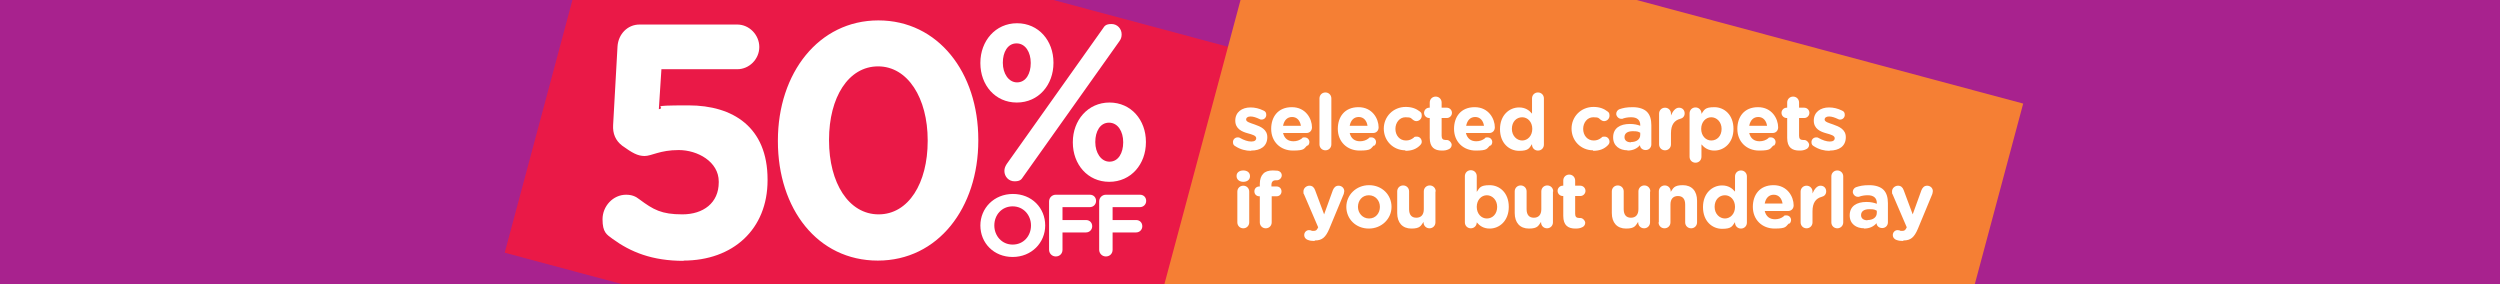 <?xml version="1.0" encoding="UTF-8"?><svg id="a" xmlns="http://www.w3.org/2000/svg" xmlns:xlink="http://www.w3.org/1999/xlink" viewBox="0 0 968 110"><defs><style>.d{fill:none;}.e{fill:#a8228e;}.f{fill:#fff;}.g{fill:#ea1947;}.h{clip-path:url(#c);}.i{clip-path:url(#b);}.j{fill:#f57f34;}</style><clipPath id="b"><rect class="d" x="-1.2" y="-46.6" width="981.3" height="278.7"/></clipPath><clipPath id="c"><rect class="d" x="-1.2" y="-46.6" width="981.3" height="278.7"/></clipPath></defs><rect class="e" x="-1.2" y="-.8" width="981.3" height="111.5"/><rect class="g" x="318.5" y="-111.3" width="149.5" height="369.5" transform="translate(220.5 434.3) rotate(-75)"/><g class="i"><path class="f" d="M425.6,96.7c0,1.4,1.1,2.6,2.6,2.6s2.6-1.1,2.6-2.6v-6.7h9.1c1.3,0,2.4-1,2.4-2.4s-1-2.4-2.4-2.4h-9.1v-5h10.6c1.3,0,2.4-1,2.4-2.4s-1-2.4-2.4-2.4h-13.2c-1.4,0-2.6,1.1-2.6,2.6v18.6ZM406.2,96.7c0,1.4,1.1,2.6,2.6,2.6s2.6-1.1,2.6-2.6v-6.7h9.1c1.3,0,2.4-1,2.4-2.4s-1-2.4-2.4-2.4h-9.1v-5h10.6c1.3,0,2.4-1,2.4-2.4s-1-2.4-2.4-2.4h-13.2c-1.4,0-2.6,1.1-2.6,2.6v18.6ZM392.1,94.7c-4.2,0-7.1-3.4-7.1-7.4h0c0-4.1,2.9-7.4,7.1-7.4s7.1,3.4,7.1,7.4h0c0,4.1-2.9,7.4-7.1,7.4M392.1,99.5c7.3,0,12.6-5.5,12.6-12.2h0c0-6.8-5.2-12.2-12.5-12.2s-12.6,5.5-12.6,12.2h0c0,6.8,5.2,12.2,12.5,12.2"/><path class="f" d="M429.6,62.6c-3.3,0-5.5-3.5-5.5-7.5v-.2c0-3.9,1.8-7.4,5.3-7.4s5.5,3.5,5.5,7.5v.2c0,3.9-1.8,7.4-5.3,7.4M393.8,31.9c-3.3,0-5.5-3.5-5.5-7.5v-.2c0-3.9,1.8-7.4,5.3-7.4s5.5,3.5,5.5,7.5v.2c0,3.9-1.8,7.4-5.3,7.4M429.5,70.4c8.5,0,14.2-6.9,14.2-15.3v-.2c0-8.4-5.7-15.2-14.1-15.2s-14.2,6.9-14.2,15.3v.2c0,8.4,5.7,15.2,14.1,15.2M388.9,66.2c0,2.2,1.7,4,3.9,4s2.7-.7,3.4-1.8l37.2-52.4c.6-.8.9-1.6.9-2.7,0-2.2-1.7-4-3.9-4s-2.7.7-3.4,1.8l-37.2,52.4c-.5.8-.9,1.6-.9,2.7M393.7,39.7c8.5,0,14.2-6.9,14.2-15.3v-.2c0-8.4-5.7-15.2-14.1-15.2s-14.2,6.9-14.2,15.3v.2c0,8.4,5.7,15.2,14.1,15.2"/><path class="f" d="M340.2,83c-11.6,0-19.2-12.2-19.2-28.6v-.3c0-16.4,7.5-28.4,19-28.4s19.2,12.3,19.2,28.6v.3c0,16.3-7.4,28.4-19,28.4M339.9,100.9c23.3,0,38.9-20.4,38.9-46.5v-.3c0-26.1-15.6-46.2-38.7-46.2s-38.9,20.4-38.9,46.5v.3c0,26.1,15.3,46.2,38.7,46.2M264.6,100.9c19.2,0,32.6-12.1,32.6-31.1v-.3c0-20.3-13.4-28.7-30.6-28.7s-8,.6-11.5,1.5l1-15.5h29.4c4.6,0,8.5-3.9,8.5-8.6s-3.9-8.7-8.5-8.7h-37.9c-4.6,0-8.2,3.7-8.5,8.5l-1.7,30.4c-.2,3.3.9,6,3.5,8,3.9,2.8,6,4,8.7,4s5.9-2.3,13.2-2.3,15.5,4.5,15.5,12.2v.3c0,8-6,12.4-14.1,12.4s-11.2-1.8-16.6-5.8c-1.5-1.2-3-1.8-5.2-1.8-5,0-9.1,4.4-9.1,9.5s1.6,5.9,3.9,7.6c7,5.1,15.3,8.5,27.5,8.5"/></g><rect class="j" x="511.9" y="-54.7" width="198.8" height="303.1" transform="translate(359.5 662.3) rotate(-75)"/><g class="h"><path class="f" d="M737.1,93.1c2.7,0,4.1-1.2,5.5-4.5l5.6-13.5c0-.2.2-.7.2-1.1,0-1.2-1-2.1-2.2-2.1s-1.8.8-2.2,1.7l-3.4,9.4-3.5-9.4c-.4-1.1-1.1-1.7-2.2-1.7s-2.3.9-2.3,2.2.1.8.2,1.1l5.5,12.8-.2.4c-.4.8-.8,1-1.6,1s-.6,0-1-.2c-.2,0-.4-.1-.8-.1-.9,0-1.8.8-1.8,1.9s.8,1.7,1.4,1.9c.8.3,1.5.4,2.5.4M723.1,85.3c-1.5,0-2.5-.7-2.5-2h0c0-1.5,1.2-2.3,3.2-2.3s2.1.2,2.9.6v.8c0,1.7-1.4,2.8-3.6,2.8M721.7,88.5c2.2,0,3.8-.8,4.9-2.1h0c0,1,.9,1.9,2.2,1.9s2.2-1,2.2-2.2v-7.4c0-2.2-.5-4-1.7-5.2-1.1-1.1-3-1.8-5.5-1.8s-3.7.3-5.2.8c-.7.3-1.2,1-1.2,1.8s.8,1.9,1.9,1.9.4,0,.7-.1c.9-.3,1.9-.5,3.2-.5,2.3,0,3.5,1.1,3.5,3v.3c-1.1-.4-2.3-.7-4-.7-3.8,0-6.5,1.6-6.5,5.2h0c0,3.3,2.5,5,5.6,5M709.1,86.1c0,1.3,1,2.3,2.3,2.3s2.3-1,2.3-2.3v-17.8c0-1.3-1-2.3-2.3-2.3s-2.3,1-2.3,2.3v17.8ZM697.2,86.1c0,1.3,1,2.3,2.3,2.3s2.3-1,2.3-2.3v-4.3c0-3.3,1.3-5,3.6-5.6.9-.2,1.7-.9,1.7-2.1s-.8-2.2-2.2-2.2-2.4,1.4-3.1,3v-.7c0-1.3-1-2.3-2.3-2.3s-2.3,1-2.3,2.3v11.9ZM692.9,86.6c.3-.3.6-.8.6-1.4,0-1-.8-1.8-1.8-1.8s-.8.1-1.1.4c-.9.7-2,1.1-3.3,1.1-2.1,0-3.5-1.1-4-3.2h9.1c1.2,0,2.1-.9,2.1-2.2,0-3.3-2.4-7.8-7.8-7.8s-8,3.8-8,8.4h0c0,5,3.6,8.4,8.4,8.4s4.2-.8,5.6-2M683.3,78.8c.4-2.1,1.6-3.4,3.5-3.4s3.1,1.4,3.4,3.4h-6.9ZM667.9,75.6c2.1,0,3.9,1.8,3.9,4.5h0c0,2.7-1.8,4.5-3.9,4.5s-4-1.8-4-4.5h0c0-2.8,1.8-4.5,4-4.5M676.4,68.3c0-1.3-1-2.3-2.3-2.3s-2.3,1-2.3,2.3v5.9c-1.1-1.3-2.6-2.4-5-2.4-3.8,0-7.4,3-7.4,8.4h0c0,5.5,3.6,8.4,7.4,8.4s3.9-1.1,5-2.6v.2c0,1.3,1,2.3,2.3,2.3s2.3-1,2.3-2.3v-17.8ZM642.2,86.1c0,1.3,1,2.3,2.3,2.3s2.3-1,2.3-2.3v-6.9c0-2.2,1.1-3.3,2.9-3.3s2.8,1.1,2.8,3.3v6.9c0,1.3,1,2.3,2.3,2.3s2.3-1,2.3-2.3v-8.4c0-3.7-2-6-5.5-6s-3.7,1.2-4.7,2.6v-.2c0-1.3-1-2.3-2.3-2.3s-2.3,1-2.3,2.3v11.9ZM639,74.1c0-1.3-1-2.3-2.3-2.3s-2.3,1-2.3,2.3v6.9c0,2.2-1.1,3.3-2.9,3.3s-2.8-1.1-2.8-3.3v-6.9c0-1.3-1-2.3-2.3-2.3s-2.3,1-2.3,2.3v8.4c0,3.7,2,6,5.5,6s3.7-1.2,4.7-2.6v.2c0,1.3,1,2.3,2.3,2.3s2.3-1,2.3-2.3v-11.9ZM610,88.5c1,0,1.8-.1,2.6-.5.6-.2,1.2-.9,1.2-1.7s-.9-1.9-1.9-1.9-.4,0-.5,0c-1,0-1.5-.5-1.5-1.6v-6.9h2c1.1,0,2-.9,2-2s-.9-2-2-2h-2v-2c0-1.3-1-2.3-2.3-2.3s-2.3,1-2.3,2.3v2h-.2c-1.1,0-2,.9-2,2s.9,2,2,2h.2v7.7c0,3.7,1.9,4.9,4.7,4.9M601.4,74.1c0-1.3-1-2.3-2.3-2.3s-2.3,1-2.3,2.3v6.9c0,2.2-1.1,3.3-2.9,3.3s-2.8-1.1-2.8-3.3v-6.9c0-1.3-1-2.3-2.3-2.3s-2.3,1-2.3,2.3v8.4c0,3.7,2,6,5.5,6s3.7-1.2,4.7-2.6v.2c0,1.3,1,2.3,2.3,2.3s2.3-1,2.3-2.3v-11.9ZM575.7,84.6c-2.1,0-3.9-1.8-3.9-4.5h0c0-2.7,1.8-4.5,3.9-4.5s4,1.8,4,4.5h0c0,2.8-1.8,4.5-4,4.5M567.2,86.1c0,1.3,1,2.3,2.3,2.3s2.3-1,2.3-2.3h0c1.1,1.3,2.6,2.4,5,2.4,3.8,0,7.4-3,7.4-8.4h0c0-5.5-3.6-8.4-7.4-8.4s-3.9,1.1-5,2.6v-6.1c0-1.3-1-2.3-2.3-2.3s-2.3,1-2.3,2.3v17.8ZM555.9,74.1c0-1.3-1-2.3-2.3-2.3s-2.3,1-2.3,2.3v6.9c0,2.2-1.1,3.3-2.9,3.3s-2.8-1.1-2.8-3.3v-6.9c0-1.3-1-2.3-2.3-2.3s-2.3,1-2.3,2.3v8.4c0,3.7,2,6,5.5,6s3.7-1.2,4.7-2.6v.2c0,1.3,1,2.3,2.3,2.3s2.3-1,2.3-2.3v-11.9ZM530.1,84.6c-2.5,0-4.3-2.1-4.3-4.5h0c0-2.4,1.6-4.5,4.2-4.5s4.3,2.1,4.3,4.5h0c0,2.4-1.6,4.5-4.2,4.5M530,88.5c5,0,8.8-3.8,8.8-8.4h0c0-4.7-3.7-8.4-8.7-8.4s-8.8,3.8-8.8,8.4h0c0,4.7,3.7,8.4,8.7,8.4M509.2,93.1c2.7,0,4.1-1.2,5.5-4.5l5.6-13.5c0-.2.2-.7.2-1.1,0-1.2-1-2.1-2.2-2.1s-1.8.8-2.2,1.7l-3.4,9.4-3.5-9.4c-.4-1.1-1.1-1.7-2.2-1.7s-2.3.9-2.3,2.2.1.8.2,1.1l5.5,12.8-.2.4c-.4.8-.8,1-1.6,1s-.6,0-1-.2c-.2,0-.4-.1-.8-.1-.9,0-1.8.8-1.8,1.9s.8,1.7,1.4,1.9c.8.3,1.5.4,2.5.4M487.8,86.1c0,1.3,1,2.3,2.3,2.3s2.3-1,2.3-2.3v-10.1h1.9c1.1,0,1.9-.8,1.9-1.9s-.8-1.9-1.9-1.9h-2v-.6c0-1.2.6-1.8,1.7-1.8h.4c1,0,1.9-.9,1.9-1.9s-.8-1.7-1.6-1.8c-.5,0-1.1-.1-1.9-.1-1.6,0-2.9.4-3.7,1.3-.8.8-1.3,2.1-1.3,3.9v1h-.2c-1.1,0-1.9.8-1.9,1.9s.8,1.9,1.9,1.9h.2v10.1ZM479.1,86.1c0,1.3,1,2.3,2.3,2.3s2.3-1,2.3-2.3v-11.9c0-1.3-1-2.3-2.3-2.3s-2.3,1-2.3,2.3v11.9ZM478.8,68.2c0,1.3,1.1,2.2,2.6,2.2s2.6-.8,2.6-2.2h0c0-1.4-1.1-2.2-2.6-2.2s-2.6.8-2.6,2.1h0Z"/><path class="f" d="M708.5,58.3c3.5,0,6.2-1.6,6.2-5.2h0c0-3-2.6-4.1-4.9-4.9-1.7-.6-3.3-1-3.3-1.9h0c0-.7.6-1.2,1.7-1.2s2.2.4,3.5,1c.3.2.5.2.8.2,1,0,1.8-.8,1.8-1.8s-.4-1.4-1.1-1.7c-1.6-.8-3.3-1.2-5-1.2-3.3,0-5.9,1.8-5.9,5.1h0c0,3.2,2.6,4.3,4.8,4.9,1.8.5,3.3.9,3.3,1.9h0c0,.8-.6,1.3-1.9,1.3s-2.8-.5-4.4-1.4c-.2-.2-.6-.2-.9-.2-1,0-1.8.8-1.8,1.8s.4,1.3.9,1.6c2,1.3,4.1,1.8,6.1,1.8M696.7,58.3c1,0,1.8-.1,2.6-.5.6-.2,1.2-.9,1.2-1.7s-.9-1.9-1.9-1.9-.4,0-.5,0c-1,0-1.5-.5-1.5-1.6v-6.9h2c1.1,0,2-.9,2-2s-.9-2-2-2h-2v-2c0-1.3-1-2.3-2.3-2.3s-2.3,1-2.3,2.3v2h-.2c-1.1,0-2,.9-2,2s.9,2,2,2h.2v7.7c0,3.7,1.9,4.9,4.7,4.9M686.9,56.4c.3-.3.6-.8.6-1.4,0-1-.8-1.8-1.8-1.8s-.8.1-1.1.4c-.9.7-2,1.1-3.3,1.1-2.1,0-3.5-1.1-4-3.2h9.1c1.2,0,2.1-.9,2.1-2.2,0-3.3-2.4-7.8-7.8-7.8s-8,3.8-8,8.4h0c0,5,3.6,8.4,8.4,8.4s4.2-.8,5.6-2M677.3,48.7c.4-2.1,1.6-3.4,3.5-3.4s3.1,1.4,3.4,3.4h-6.9ZM662.6,54.4c-2.1,0-3.9-1.8-3.9-4.5h0c0-2.7,1.8-4.5,3.9-4.5s4,1.8,4,4.5h0c0,2.8-1.8,4.5-4,4.5M654.2,60.7c0,1.3,1,2.3,2.3,2.3s2.3-1,2.3-2.3v-4.8c1.1,1.3,2.6,2.4,5,2.4,3.8,0,7.4-3,7.4-8.4h0c0-5.5-3.6-8.4-7.4-8.4s-3.9,1.1-5,2.6v-.2c0-1.3-1-2.3-2.3-2.3s-2.3,1-2.3,2.3v16.8ZM642.4,55.9c0,1.3,1,2.3,2.3,2.3s2.3-1,2.3-2.3v-4.3c0-3.3,1.3-5,3.6-5.6.9-.2,1.7-.9,1.7-2.1s-.8-2.2-2.2-2.2-2.4,1.4-3.1,3v-.7c0-1.3-1-2.3-2.3-2.3s-2.3,1-2.3,2.3v11.9ZM631.5,55.1c-1.5,0-2.5-.7-2.5-2h0c0-1.5,1.2-2.3,3.2-2.3s2.1.2,2.9.6v.8c0,1.7-1.4,2.8-3.6,2.8M630.1,58.3c2.2,0,3.8-.8,4.9-2.1h0c0,1,.9,1.9,2.2,1.9s2.2-1,2.2-2.2v-7.4c0-2.2-.5-4-1.7-5.2-1.1-1.1-3-1.8-5.5-1.8s-3.7.3-5.2.8c-.7.3-1.2,1-1.2,1.8s.8,1.9,1.9,1.9.4,0,.7-.1c.9-.3,1.9-.5,3.2-.5,2.3,0,3.5,1.1,3.5,3v.3c-1.1-.4-2.3-.7-4-.7-3.8,0-6.5,1.6-6.5,5.2h0c0,3.3,2.5,5,5.6,5M616.8,58.4c2.7,0,4.4-.8,5.7-2.1.4-.4.7-.8.7-1.4,0-1.1-.8-2-1.9-2s-1,.2-1.2.4c-.9.7-1.8,1.1-3,1.1-2.5,0-4.1-2-4.1-4.5h0c0-2.4,1.6-4.5,3.9-4.5s2.1.4,2.9,1c.3.2.7.5,1.3.5,1.1,0,2.1-.9,2.1-2.1s-.4-1.3-.7-1.6c-1.4-1.1-3.1-1.8-5.5-1.8-4.9,0-8.5,3.8-8.5,8.4h0c0,4.7,3.6,8.4,8.4,8.4M589.4,45.4c2.1,0,3.9,1.8,3.9,4.5h0c0,2.7-1.8,4.5-3.9,4.5s-4-1.8-4-4.5h0c0-2.8,1.8-4.5,4-4.5M597.8,38.1c0-1.3-1-2.3-2.3-2.3s-2.3,1-2.3,2.3v5.9c-1.1-1.3-2.6-2.4-5-2.4-3.8,0-7.4,3-7.4,8.4h0c0,5.5,3.6,8.4,7.4,8.4s3.9-1.1,5-2.6v.2c0,1.3,1,2.3,2.3,2.3s2.3-1,2.3-2.3v-17.8ZM577.2,56.4c.3-.3.6-.8.6-1.4,0-1-.8-1.8-1.8-1.8s-.8.1-1.1.4c-.9.7-2,1.1-3.3,1.1-2.1,0-3.5-1.1-4-3.2h9.1c1.2,0,2.1-.9,2.1-2.2,0-3.3-2.4-7.8-7.8-7.8s-8,3.8-8,8.4h0c0,5,3.6,8.4,8.4,8.4s4.2-.8,5.6-2M567.7,48.7c.4-2.1,1.6-3.4,3.5-3.4s3.1,1.4,3.4,3.4h-6.9ZM558.3,58.3c1,0,1.8-.1,2.6-.5.6-.2,1.2-.9,1.2-1.7s-.9-1.9-1.9-1.9-.4,0-.5,0c-1,0-1.5-.5-1.5-1.6v-6.9h2c1.1,0,2-.9,2-2s-.9-2-2-2h-2v-2c0-1.3-1-2.3-2.3-2.3s-2.3,1-2.3,2.3v2h-.2c-1.1,0-2,.9-2,2s.9,2,2,2h.2v7.7c0,3.7,1.9,4.9,4.7,4.9M544.1,58.4c2.7,0,4.4-.8,5.7-2.1.4-.4.7-.8.7-1.4,0-1.1-.8-2-1.9-2s-1,.2-1.2.4c-.9.7-1.8,1.1-3,1.1-2.5,0-4.1-2-4.1-4.5h0c0-2.4,1.6-4.5,3.9-4.5s2.1.4,2.9,1c.3.2.7.5,1.3.5,1.1,0,2.1-.9,2.1-2.1s-.4-1.3-.7-1.6c-1.4-1.1-3.1-1.8-5.5-1.8-4.9,0-8.5,3.8-8.5,8.4h0c0,4.7,3.6,8.4,8.4,8.4M532.2,56.4c.3-.3.6-.8.6-1.4,0-1-.8-1.8-1.8-1.8s-.8.1-1.1.4c-.9.7-2,1.1-3.3,1.1-2.1,0-3.5-1.1-4-3.2h9.1c1.2,0,2.1-.9,2.1-2.2,0-3.3-2.4-7.8-7.8-7.8s-8,3.8-8,8.4h0c0,5,3.6,8.4,8.4,8.4s4.2-.8,5.6-2M522.6,48.7c.4-2.1,1.6-3.4,3.5-3.4s3.1,1.4,3.4,3.4h-6.9ZM510.9,55.9c0,1.3,1,2.3,2.3,2.3s2.3-1,2.3-2.3v-17.8c0-1.3-1-2.3-2.3-2.3s-2.3,1-2.3,2.3v17.8ZM506.4,56.4c.3-.3.6-.8.6-1.4,0-1-.8-1.8-1.8-1.8s-.8.1-1.1.4c-.9.7-2,1.1-3.3,1.1-2.1,0-3.5-1.1-4-3.2h9.1c1.2,0,2.1-.9,2.1-2.2,0-3.3-2.4-7.8-7.8-7.8s-8,3.8-8,8.4h0c0,5,3.6,8.4,8.4,8.4s4.2-.8,5.6-2M496.8,48.7c.4-2.1,1.6-3.4,3.5-3.4s3.1,1.4,3.4,3.4h-6.9ZM484.5,58.3c3.5,0,6.2-1.6,6.2-5.2h0c0-3-2.6-4.1-4.9-4.9-1.7-.6-3.3-1-3.3-1.9h0c0-.7.6-1.2,1.7-1.2s2.2.4,3.5,1c.3.2.5.2.8.2,1,0,1.8-.8,1.8-1.8s-.4-1.4-1.1-1.7c-1.6-.8-3.3-1.2-5-1.2-3.3,0-5.9,1.8-5.9,5.1h0c0,3.2,2.6,4.3,4.8,4.9,1.8.5,3.3.9,3.3,1.9h0c0,.8-.6,1.3-1.9,1.3s-2.8-.5-4.4-1.4c-.2-.2-.6-.2-.9-.2-1,0-1.8.8-1.8,1.8s.4,1.3.9,1.6c2,1.3,4.1,1.8,6.1,1.8"/></g></svg>